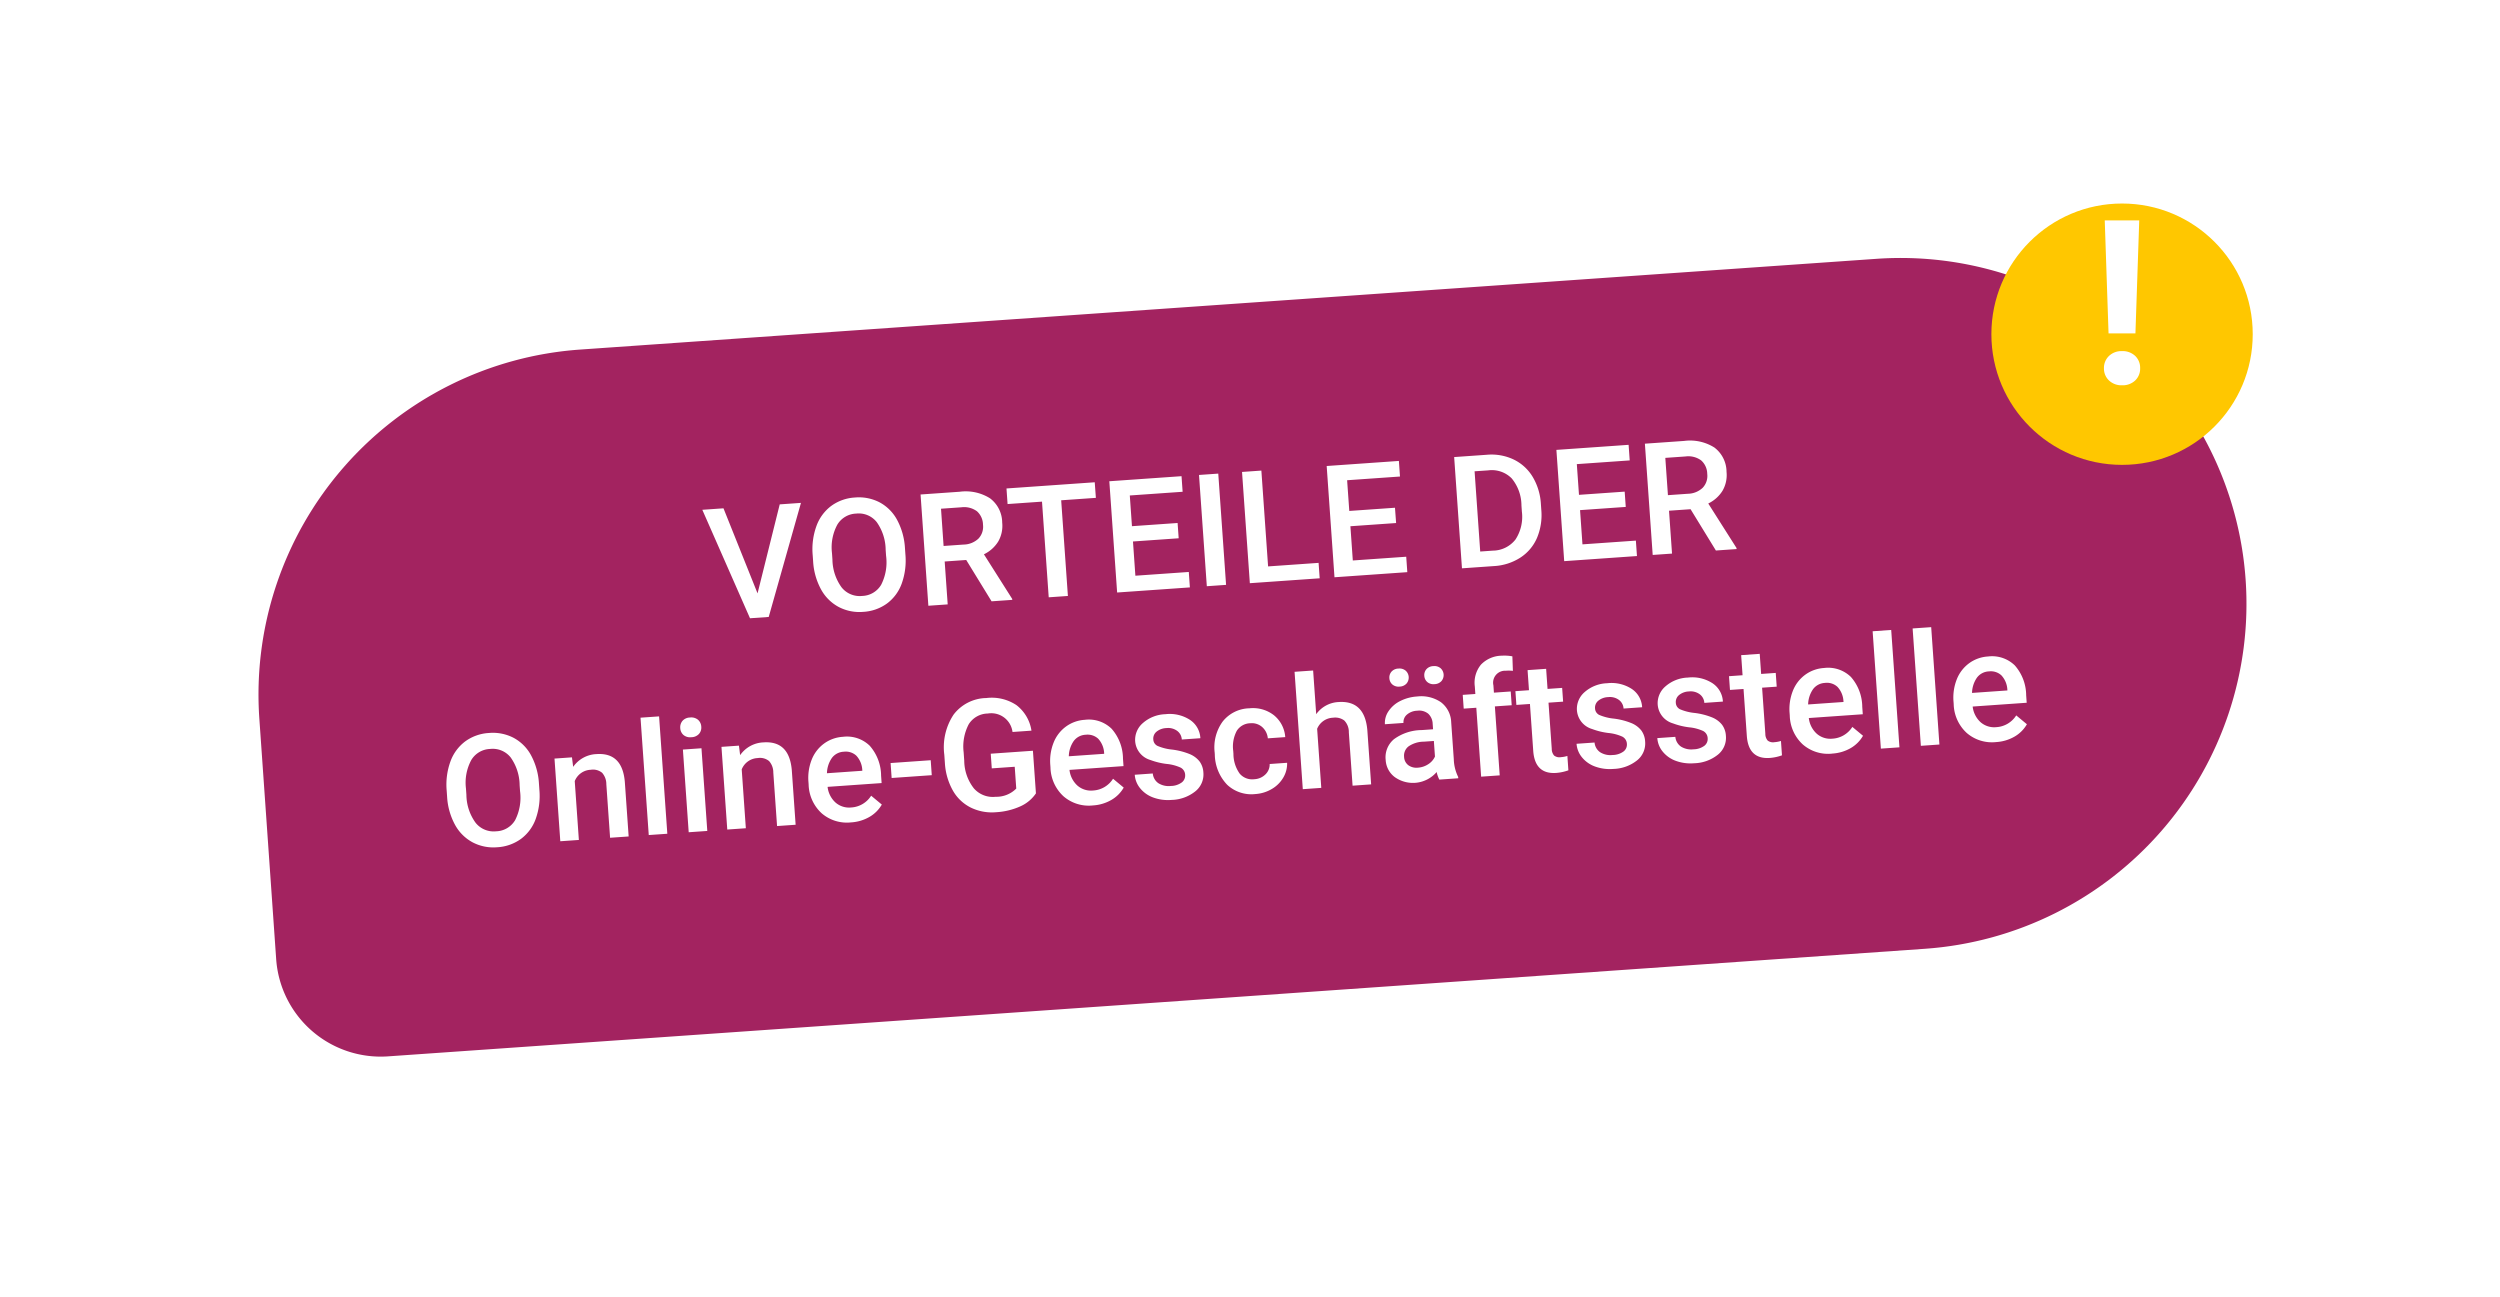 <svg xmlns="http://www.w3.org/2000/svg" xmlns:xlink="http://www.w3.org/1999/xlink" width="239.141" height="124.093" viewBox="0 0 239.141 124.093">
  <defs>
    <filter id="Rechteck_1" x="0" y="0" width="239.141" height="124.093" filterUnits="userSpaceOnUse">
      <feOffset dy="3" input="SourceAlpha"/>
      <feGaussianBlur stdDeviation="7.5" result="blur"/>
      <feFlood flood-opacity="0.345"/>
      <feComposite operator="in" in2="blur"/>
      <feComposite in="SourceGraphic"/>
    </filter>
    <filter id="Ellipse_1" x="181.488" y="10.468" width="43" height="43" filterUnits="userSpaceOnUse">
      <feOffset dy="3" input="SourceAlpha"/>
      <feGaussianBlur stdDeviation="3" result="blur-2"/>
      <feFlood flood-opacity="0.161"/>
      <feComposite operator="in" in2="blur-2"/>
      <feComposite in="SourceGraphic"/>
    </filter>
  </defs>
  <g id="Gruppe_12" data-name="Gruppe 12" transform="translate(-303.512 -7.532)">
    <g id="Gruppe_10" data-name="Gruppe 10">
      <g id="Gruppe_1" data-name="Gruppe 1">
        <g transform="matrix(1, 0, 0, 1, 303.51, 7.53)" filter="url(#Rechteck_1)">
          <path id="Rechteck_1-2" data-name="Rechteck 1" d="M33,0H157a33,33,0,0,1,33,33v0a33,33,0,0,1-33,33H10A10,10,0,0,1,0,56V33A33,33,0,0,1,33,0Z" transform="matrix(1, -0.07, 0.07, 1, 22.5, 32.75)" fill="#a32360"/>
        </g>
        <path id="Pfad_1" data-name="Pfad 1" d="M-44.535-2.322l2.71-8.342h2.036L-43.627,0h-1.794l-3.823-10.664h2.029Zm14.363-2.732a6.543,6.543,0,0,1-.542,2.75A4.1,4.1,0,0,1-32.263-.487a4.261,4.261,0,0,1-2.318.634,4.271,4.271,0,0,1-2.311-.634,4.161,4.161,0,0,1-1.567-1.805A6.338,6.338,0,0,1-39.02-5v-.6a6.487,6.487,0,0,1,.553-2.754,4.156,4.156,0,0,1,1.56-1.827,4.247,4.247,0,0,1,2.311-.634,4.285,4.285,0,0,1,2.311.626,4.1,4.1,0,0,1,1.556,1.8,6.473,6.473,0,0,1,.557,2.736Zm-1.853-.557a4.662,4.662,0,0,0-.67-2.717,2.193,2.193,0,0,0-1.9-.945,2.186,2.186,0,0,0-1.879.941,4.572,4.572,0,0,0-.692,2.662v.615a4.626,4.626,0,0,0,.685,2.717,2.205,2.205,0,0,0,1.9.959,2.179,2.179,0,0,0,1.893-.937,4.726,4.726,0,0,0,.663-2.739Zm7.617,1.5h-2.065V0h-1.853V-10.664h3.75a4.365,4.365,0,0,1,2.849.828,2.927,2.927,0,0,1,1,2.4,3,3,0,0,1-.516,1.791,3.285,3.285,0,0,1-1.439,1.11l2.4,4.446V0h-1.985ZM-26.473-5.6h1.9A2.118,2.118,0,0,0-23.1-6.068a1.647,1.647,0,0,0,.527-1.293,1.754,1.754,0,0,0-.487-1.326,2.069,2.069,0,0,0-1.454-.483h-1.956ZM-11.627-9.17h-3.325V0h-1.838V-9.17h-3.3v-1.494h8.459ZM-4-4.761h-4.38v3.281h5.12V0h-6.973V-10.664h6.921V-9.17H-8.375v2.944H-4ZM.209,0H-1.637V-10.664H.209ZM4.34-1.479H9.181V0H2.487V-10.664H4.34Zm12.5-3.281h-4.38v3.281h5.12V0H10.6V-10.664h6.921V-9.17H12.455v2.944h4.38ZM22.819,0V-10.664h3.149a4.94,4.94,0,0,1,2.509.63,4.3,4.3,0,0,1,1.7,1.787,5.673,5.673,0,0,1,.6,2.651v.535a5.649,5.649,0,0,1-.6,2.666A4.243,4.243,0,0,1,28.447-.623,5.169,5.169,0,0,1,25.887,0Zm1.853-9.17v7.69H25.88a2.783,2.783,0,0,0,2.238-.912,3.972,3.972,0,0,0,.795-2.618V-5.6a4.076,4.076,0,0,0-.754-2.651,2.675,2.675,0,0,0-2.19-.916Zm14.18,4.409h-4.38v3.281h5.12V0H32.618V-10.664H39.54V-9.17H34.471v2.944h4.38Zm6.167.652H42.953V0H41.1V-10.664h3.75a4.365,4.365,0,0,1,2.849.828,2.927,2.927,0,0,1,1,2.4,3,3,0,0,1-.516,1.791,3.285,3.285,0,0,1-1.439,1.11L49.142-.1V0H47.157ZM42.953-5.6h1.9a2.118,2.118,0,0,0,1.465-.472,1.647,1.647,0,0,0,.527-1.293,1.754,1.754,0,0,0-.487-1.326,2.069,2.069,0,0,0-1.454-.483H42.953ZM-66.658,14.946A6.543,6.543,0,0,1-67.2,17.7a4.1,4.1,0,0,1-1.549,1.816,4.261,4.261,0,0,1-2.318.634,4.271,4.271,0,0,1-2.311-.634,4.161,4.161,0,0,1-1.567-1.805,6.338,6.338,0,0,1-.56-2.7v-.6a6.487,6.487,0,0,1,.553-2.754,4.156,4.156,0,0,1,1.56-1.827,4.247,4.247,0,0,1,2.311-.634,4.285,4.285,0,0,1,2.311.626,4.1,4.1,0,0,1,1.556,1.8,6.473,6.473,0,0,1,.557,2.736Zm-1.853-.557a4.662,4.662,0,0,0-.67-2.717,2.193,2.193,0,0,0-1.9-.945,2.186,2.186,0,0,0-1.879.941,4.572,4.572,0,0,0-.692,2.662v.615a4.626,4.626,0,0,0,.685,2.717,2.205,2.205,0,0,0,1.9.959,2.179,2.179,0,0,0,1.893-.937,4.726,4.726,0,0,0,.663-2.739Zm5.178-2.314.051.916a2.849,2.849,0,0,1,2.307-1.062q2.476,0,2.52,2.834V20h-1.78V14.866a1.632,1.632,0,0,0-.326-1.117,1.371,1.371,0,0,0-1.066-.363,1.715,1.715,0,0,0-1.6.974V20h-1.78V12.075ZM-54.749,20h-1.78V8.75h1.78Zm3.831,0H-52.7V12.075h1.78Zm-1.89-9.983a.945.945,0,0,1,.26-.681.982.982,0,0,1,.743-.271,1,1,0,0,1,.747.271.937.937,0,0,1,.264.681.916.916,0,0,1-.264.67,1,1,0,0,1-.747.267.99.99,0,0,1-.743-.267A.923.923,0,0,1-52.808,10.017Zm5.479,2.058.051.916a2.849,2.849,0,0,1,2.307-1.062q2.476,0,2.52,2.834V20h-1.78V14.866a1.632,1.632,0,0,0-.326-1.117,1.371,1.371,0,0,0-1.066-.363,1.715,1.715,0,0,0-1.6.974V20h-1.78V12.075Zm10.181,8.071a3.682,3.682,0,0,1-2.743-1.066,3.866,3.866,0,0,1-1.051-2.838v-.22a4.755,4.755,0,0,1,.458-2.12A3.484,3.484,0,0,1-39.2,12.449a3.4,3.4,0,0,1,1.846-.52,3.11,3.11,0,0,1,2.5,1.033,4.367,4.367,0,0,1,.883,2.922V16.6h-5.178a2.38,2.38,0,0,0,.656,1.553,1.968,1.968,0,0,0,1.447.571,2.41,2.41,0,0,0,1.992-.989l.959.916a3.2,3.2,0,0,1-1.271,1.1A3.978,3.978,0,0,1-37.148,20.146Zm-.212-6.79a1.5,1.5,0,0,0-1.183.513,2.657,2.657,0,0,0-.575,1.428h3.391v-.132a2.163,2.163,0,0,0-.476-1.351A1.487,1.487,0,0,0-37.361,13.357Zm8.225,2.827h-3.845V14.749h3.845Zm9.814,2.432a3.543,3.543,0,0,1-1.6,1.143,6.544,6.544,0,0,1-2.329.388,4.59,4.59,0,0,1-2.373-.608A4.049,4.049,0,0,1-27.22,17.8a6.086,6.086,0,0,1-.582-2.64v-.835a5.644,5.644,0,0,1,1.157-3.776,4.013,4.013,0,0,1,3.23-1.359,4.258,4.258,0,0,1,2.827.879,3.788,3.788,0,0,1,1.26,2.534h-1.816a2.044,2.044,0,0,0-2.234-1.926,2.189,2.189,0,0,0-1.893.9,4.574,4.574,0,0,0-.67,2.633v.82a4.344,4.344,0,0,0,.729,2.684,2.4,2.4,0,0,0,2.025.956,2.67,2.67,0,0,0,2.021-.645V15.935h-2.2V14.529h4.043Zm5.354,1.531a3.682,3.682,0,0,1-2.743-1.066,3.866,3.866,0,0,1-1.051-2.838v-.22A4.755,4.755,0,0,1-17.3,13.9a3.484,3.484,0,0,1,1.285-1.454,3.4,3.4,0,0,1,1.846-.52,3.11,3.11,0,0,1,2.5,1.033,4.367,4.367,0,0,1,.883,2.922V16.6h-5.178a2.38,2.38,0,0,0,.656,1.553,1.968,1.968,0,0,0,1.447.571,2.41,2.41,0,0,0,1.992-.989l.959.916a3.2,3.2,0,0,1-1.271,1.1A3.978,3.978,0,0,1-13.967,20.146Zm-.212-6.79a1.5,1.5,0,0,0-1.183.513,2.657,2.657,0,0,0-.575,1.428h3.391v-.132a2.163,2.163,0,0,0-.476-1.351A1.487,1.487,0,0,0-14.18,13.357Zm9.214,4.49a.807.807,0,0,0-.392-.725,4.167,4.167,0,0,0-1.3-.439A6.683,6.683,0,0,1-8.174,16.2a2.023,2.023,0,0,1-1.333-1.868,2.109,2.109,0,0,1,.864-1.714,3.417,3.417,0,0,1,2.2-.688,3.555,3.555,0,0,1,2.3.7,2.231,2.231,0,0,1,.875,1.824h-1.78a1.1,1.1,0,0,0-.381-.853,1.46,1.46,0,0,0-1.011-.341,1.577,1.577,0,0,0-.956.271.854.854,0,0,0-.37.725.721.721,0,0,0,.344.637,4.734,4.734,0,0,0,1.392.458,6.587,6.587,0,0,1,1.644.549,2.328,2.328,0,0,1,.886.765,1.952,1.952,0,0,1,.289,1.084A2.065,2.065,0,0,1-4.1,19.484a3.779,3.779,0,0,1-2.322.663,4.1,4.1,0,0,1-1.736-.352,2.857,2.857,0,0,1-1.187-.967A2.288,2.288,0,0,1-9.771,17.5h1.729a1.254,1.254,0,0,0,.476.97,1.85,1.85,0,0,0,1.165.341,1.8,1.8,0,0,0,1.069-.267A.827.827,0,0,0-4.966,17.847Zm6.555.879A1.609,1.609,0,0,0,2.7,18.337a1.326,1.326,0,0,0,.469-.959H4.841a2.614,2.614,0,0,1-.461,1.381,3.027,3.027,0,0,1-1.172,1.014,3.492,3.492,0,0,1-1.6.374A3.379,3.379,0,0,1-1.025,19.07,4.27,4.27,0,0,1-2,16.1v-.183a4.2,4.2,0,0,1,.967-2.9A3.348,3.348,0,0,1,1.6,11.929a3.256,3.256,0,0,1,2.3.824,2.952,2.952,0,0,1,.934,2.164H3.164A1.63,1.63,0,0,0,2.7,13.8a1.5,1.5,0,0,0-1.11-.439,1.566,1.566,0,0,0-1.333.626,3.2,3.2,0,0,0-.476,1.9v.286a3.248,3.248,0,0,0,.465,1.923A1.565,1.565,0,0,0,1.589,18.726Zm6.35-5.786a2.786,2.786,0,0,1,2.2-1.011q2.534,0,2.571,2.893V20h-1.78V14.888a1.565,1.565,0,0,0-.355-1.161,1.452,1.452,0,0,0-1.044-.341,1.714,1.714,0,0,0-1.6.952V20H6.16V8.75h1.78ZM19.248,20a2.747,2.747,0,0,1-.205-.74,2.994,2.994,0,0,1-4.028.205,2.179,2.179,0,0,1-.754-1.685,2.25,2.25,0,0,1,.941-1.945,4.561,4.561,0,0,1,2.692-.677h1.091v-.52a1.388,1.388,0,0,0-.344-.985,1.365,1.365,0,0,0-1.047-.37,1.568,1.568,0,0,0-1,.3.941.941,0,0,0-.388.773h-1.78a1.975,1.975,0,0,1,.432-1.219,2.879,2.879,0,0,1,1.176-.89,4.129,4.129,0,0,1,1.659-.322,3.325,3.325,0,0,1,2.219.7,2.494,2.494,0,0,1,.85,1.967v3.574a4.051,4.051,0,0,0,.3,1.707V20Zm-1.956-1.282a2.025,2.025,0,0,0,.992-.256,1.713,1.713,0,0,0,.7-.688V16.279h-.959a2.624,2.624,0,0,0-1.487.344,1.115,1.115,0,0,0-.5.974,1.04,1.04,0,0,0,.341.817A1.319,1.319,0,0,0,17.292,18.718ZM15.161,10a.842.842,0,0,1,.245-.615.908.908,0,0,1,.677-.249.92.92,0,0,1,.681.249.885.885,0,0,1,0,1.23.92.92,0,0,1-.681.249.908.908,0,0,1-.677-.249A.842.842,0,0,1,15.161,10ZM18.508,10a.842.842,0,0,1,.245-.615.908.908,0,0,1,.677-.249.92.92,0,0,1,.681.249.885.885,0,0,1,0,1.23.92.92,0,0,1-.681.249.908.908,0,0,1-.677-.249A.842.842,0,0,1,18.508,10Zm4.746,10V13.394H22.046V12.075h1.208V11.35a2.722,2.722,0,0,1,.732-2.036A2.806,2.806,0,0,1,26.038,8.6a4.113,4.113,0,0,1,1,.132L26.99,10.12a3.505,3.505,0,0,0-.681-.059,1.143,1.143,0,0,0-1.274,1.311v.7h1.611v1.318H25.034V20Zm6.921-9.851v1.926h1.4v1.318h-1.4v4.424a.974.974,0,0,0,.179.656.832.832,0,0,0,.641.2,2.742,2.742,0,0,0,.623-.073v1.377a4.383,4.383,0,0,1-1.172.168q-2.051,0-2.051-2.263v-4.49h-1.3V12.075h1.3V10.149Zm7.2,7.7a.807.807,0,0,0-.392-.725,4.167,4.167,0,0,0-1.3-.439,6.683,6.683,0,0,1-1.516-.483,2.023,2.023,0,0,1-1.333-1.868,2.109,2.109,0,0,1,.864-1.714,3.417,3.417,0,0,1,2.2-.688,3.555,3.555,0,0,1,2.3.7,2.231,2.231,0,0,1,.875,1.824h-1.78a1.1,1.1,0,0,0-.381-.853,1.46,1.46,0,0,0-1.011-.341,1.577,1.577,0,0,0-.956.271.854.854,0,0,0-.37.725.721.721,0,0,0,.344.637,4.734,4.734,0,0,0,1.392.458,6.587,6.587,0,0,1,1.644.549,2.328,2.328,0,0,1,.886.765,1.952,1.952,0,0,1,.289,1.084,2.065,2.065,0,0,1-.886,1.732,3.779,3.779,0,0,1-2.322.663,4.1,4.1,0,0,1-1.736-.352A2.857,2.857,0,0,1,33,18.828a2.288,2.288,0,0,1-.425-1.326H34.3a1.254,1.254,0,0,0,.476.97,1.85,1.85,0,0,0,1.165.341,1.8,1.8,0,0,0,1.069-.267A.827.827,0,0,0,37.375,17.847Zm7.742,0a.807.807,0,0,0-.392-.725,4.167,4.167,0,0,0-1.3-.439,6.683,6.683,0,0,1-1.516-.483,2.023,2.023,0,0,1-1.333-1.868,2.109,2.109,0,0,1,.864-1.714,3.417,3.417,0,0,1,2.2-.688,3.555,3.555,0,0,1,2.3.7,2.231,2.231,0,0,1,.875,1.824h-1.78a1.1,1.1,0,0,0-.381-.853,1.46,1.46,0,0,0-1.011-.341,1.577,1.577,0,0,0-.956.271.854.854,0,0,0-.37.725.721.721,0,0,0,.344.637,4.734,4.734,0,0,0,1.392.458,6.587,6.587,0,0,1,1.644.549,2.328,2.328,0,0,1,.886.765,1.952,1.952,0,0,1,.289,1.084,2.065,2.065,0,0,1-.886,1.732,3.779,3.779,0,0,1-2.322.663,4.1,4.1,0,0,1-1.736-.352,2.857,2.857,0,0,1-1.187-.967,2.288,2.288,0,0,1-.425-1.326h1.729a1.254,1.254,0,0,0,.476.97,1.85,1.85,0,0,0,1.165.341,1.8,1.8,0,0,0,1.069-.267A.827.827,0,0,0,45.117,17.847Zm5.53-7.7v1.926h1.4v1.318h-1.4v4.424a.974.974,0,0,0,.179.656.832.832,0,0,0,.641.2,2.742,2.742,0,0,0,.623-.073v1.377a4.383,4.383,0,0,1-1.172.168q-2.051,0-2.051-2.263v-4.49h-1.3V12.075h1.3V10.149Zm6.248,10a3.682,3.682,0,0,1-2.743-1.066A3.866,3.866,0,0,1,53.1,16.243v-.22a4.755,4.755,0,0,1,.458-2.12,3.484,3.484,0,0,1,1.285-1.454,3.4,3.4,0,0,1,1.846-.52,3.11,3.11,0,0,1,2.5,1.033,4.367,4.367,0,0,1,.883,2.922V16.6H54.9a2.38,2.38,0,0,0,.656,1.553A1.968,1.968,0,0,0,57,18.726a2.41,2.41,0,0,0,1.992-.989l.959.916a3.2,3.2,0,0,1-1.271,1.1A3.978,3.978,0,0,1,56.895,20.146Zm-.212-6.79a1.5,1.5,0,0,0-1.183.513,2.657,2.657,0,0,0-.575,1.428h3.391v-.132a2.163,2.163,0,0,0-.476-1.351A1.487,1.487,0,0,0,56.682,13.357ZM63.347,20h-1.78V8.75h1.78Zm3.831,0H65.4V8.75h1.78Zm5.427.146a3.682,3.682,0,0,1-2.743-1.066,3.866,3.866,0,0,1-1.051-2.838v-.22a4.755,4.755,0,0,1,.458-2.12,3.484,3.484,0,0,1,1.285-1.454,3.4,3.4,0,0,1,1.846-.52,3.11,3.11,0,0,1,2.5,1.033,4.367,4.367,0,0,1,.883,2.922V16.6H70.605a2.38,2.38,0,0,0,.656,1.553,1.968,1.968,0,0,0,1.447.571,2.41,2.41,0,0,0,1.992-.989l.959.916a3.2,3.2,0,0,1-1.271,1.1A3.978,3.978,0,0,1,72.6,20.146Zm-.212-6.79a1.5,1.5,0,0,0-1.183.513,2.657,2.657,0,0,0-.575,1.428h3.391v-.132a2.163,2.163,0,0,0-.476-1.351A1.487,1.487,0,0,0,72.393,13.357Z" transform="matrix(0.998, -0.07, 0.07, 0.998, 420.585, 63.493)" fill="#fff"/>
      </g>
    </g>
    <g id="Gruppe_11" data-name="Gruppe 11" transform="translate(4 4)">
      <g transform="matrix(1, 0, 0, 1, 299.51, 3.53)" filter="url(#Ellipse_1)">
        <circle id="Ellipse_1-2" data-name="Ellipse 1" cx="12.5" cy="12.5" r="12.5" transform="translate(190.49 16.47)" fill="#ffc700"/>
      </g>
      <path id="Pfad_2" data-name="Pfad 2" d="M4.222-3.406H1.65L1.286-14.219h3.3ZM2.936-1.713A1.735,1.735,0,0,1,4.2-1.253,1.568,1.568,0,0,1,4.672-.074,1.555,1.555,0,0,1,4.2,1.094a1.735,1.735,0,0,1-1.259.461,1.721,1.721,0,0,1-1.248-.461A1.555,1.555,0,0,1,1.211-.074a1.572,1.572,0,0,1,.477-1.173A1.71,1.71,0,0,1,2.936-1.713Z" transform="translate(499.558 38.832)" fill="#fff"/>
    </g>
  </g>
</svg>
